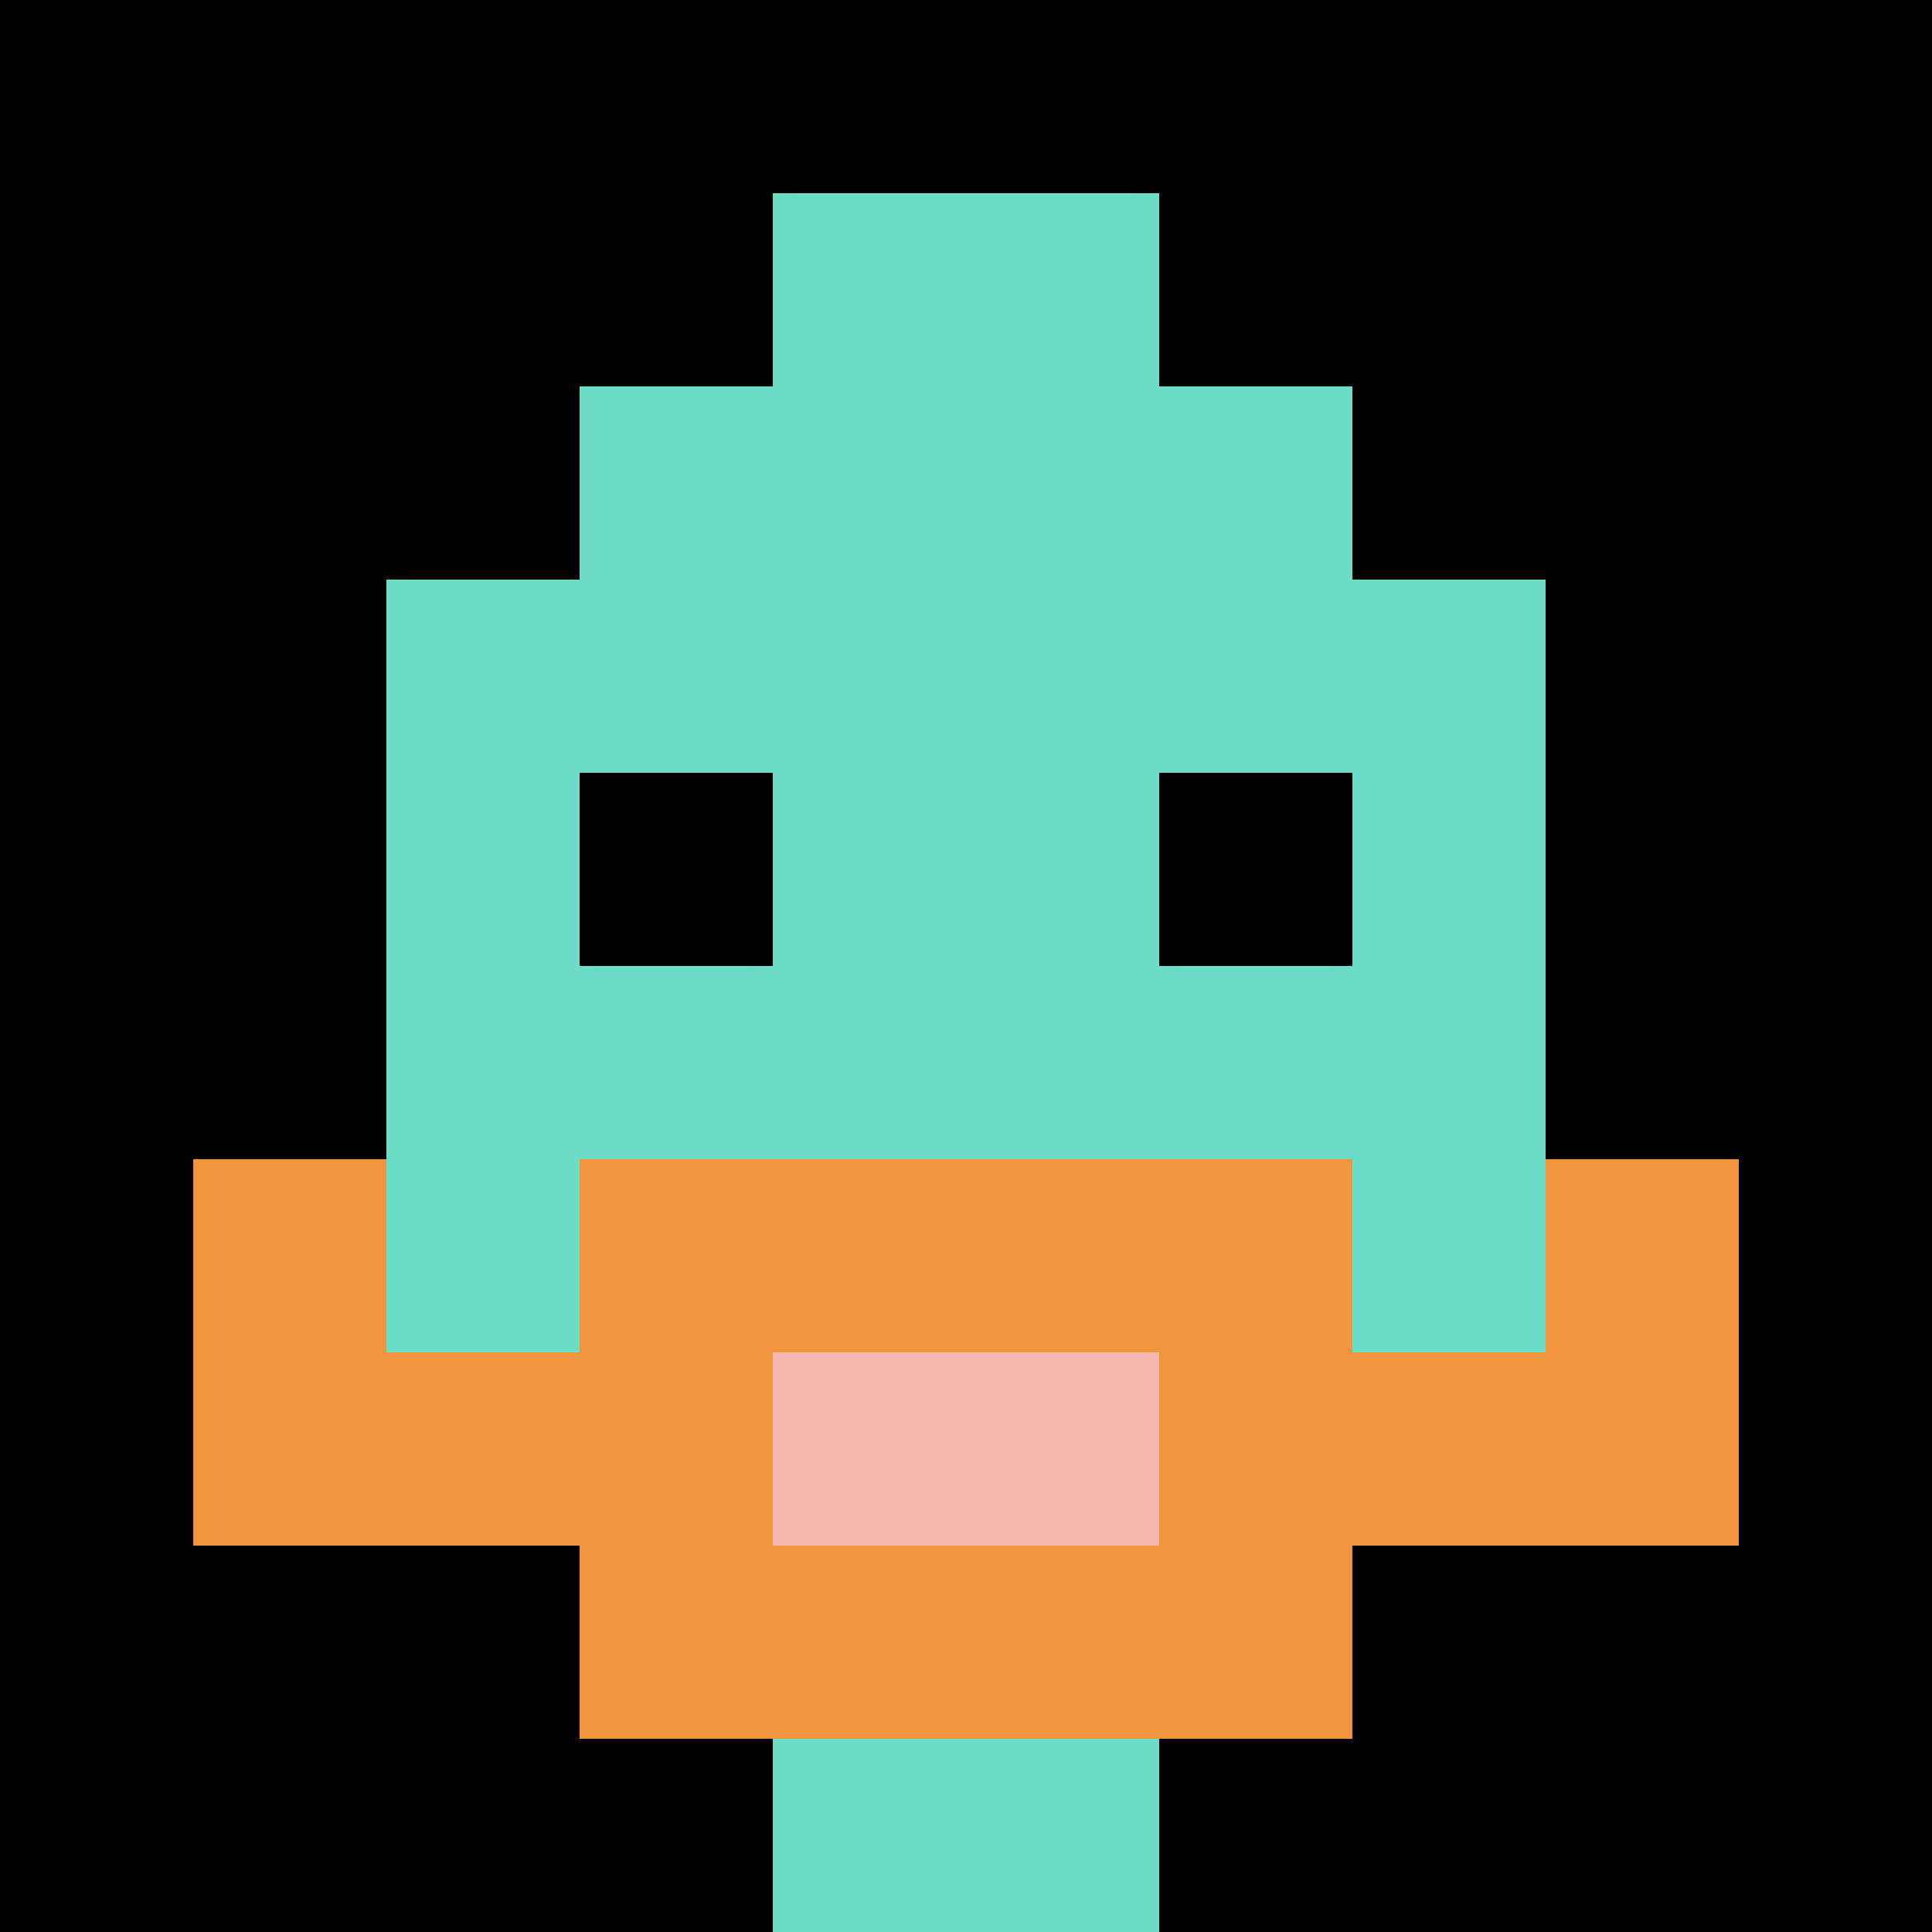 <svg xmlns="http://www.w3.org/2000/svg" version="1.1" width="843" height="843"><title>'goose-pfp-271117' by Dmitri Cherniak</title><desc>seed=271117
backgroundColor=#ffffff
padding=20
innerPadding=0
timeout=500
dimension=1
border=false
Save=function(){return n.handleSave()}
frame=1012

Rendered at Tue Sep 17 2024 02:40:06 GMT+0800 (中国标准时间)
Generated in &lt;1ms
</desc><defs></defs><rect width="100%" height="100%" fill="#ffffff"></rect><g><g id="0-0"><rect x="0" y="0" height="843" width="843" fill="#000000"></rect><g><rect id="0-0-3-2-4-7" x="252.9" y="168.6" width="337.2" height="590.1" fill="#6BDCC5"></rect><rect id="0-0-2-3-6-5" x="168.6" y="252.9" width="505.8" height="421.5" fill="#6BDCC5"></rect><rect id="0-0-4-8-2-2" x="337.2" y="674.4" width="168.6" height="168.6" fill="#6BDCC5"></rect><rect id="0-0-1-7-8-1" x="84.3" y="590.1" width="674.4" height="84.3" fill="#F0943E"></rect><rect id="0-0-3-6-4-3" x="252.9" y="505.8" width="337.2" height="252.9" fill="#F0943E"></rect><rect id="0-0-4-7-2-1" x="337.2" y="590.1" width="168.6" height="84.3" fill="#F4B6AD"></rect><rect id="0-0-1-6-1-2" x="84.3" y="505.8" width="84.3" height="168.6" fill="#F0943E"></rect><rect id="0-0-8-6-1-2" x="674.4" y="505.8" width="84.3" height="168.6" fill="#F0943E"></rect><rect id="0-0-3-4-1-1" x="252.9" y="337.2" width="84.3" height="84.3" fill="#000000"></rect><rect id="0-0-6-4-1-1" x="505.8" y="337.2" width="84.3" height="84.3" fill="#000000"></rect><rect id="0-0-4-1-2-2" x="337.2" y="84.3" width="168.6" height="168.6" fill="#6BDCC5"></rect></g><rect x="0" y="0" stroke="white" stroke-width="0" height="843" width="843" fill="none"></rect></g></g></svg>